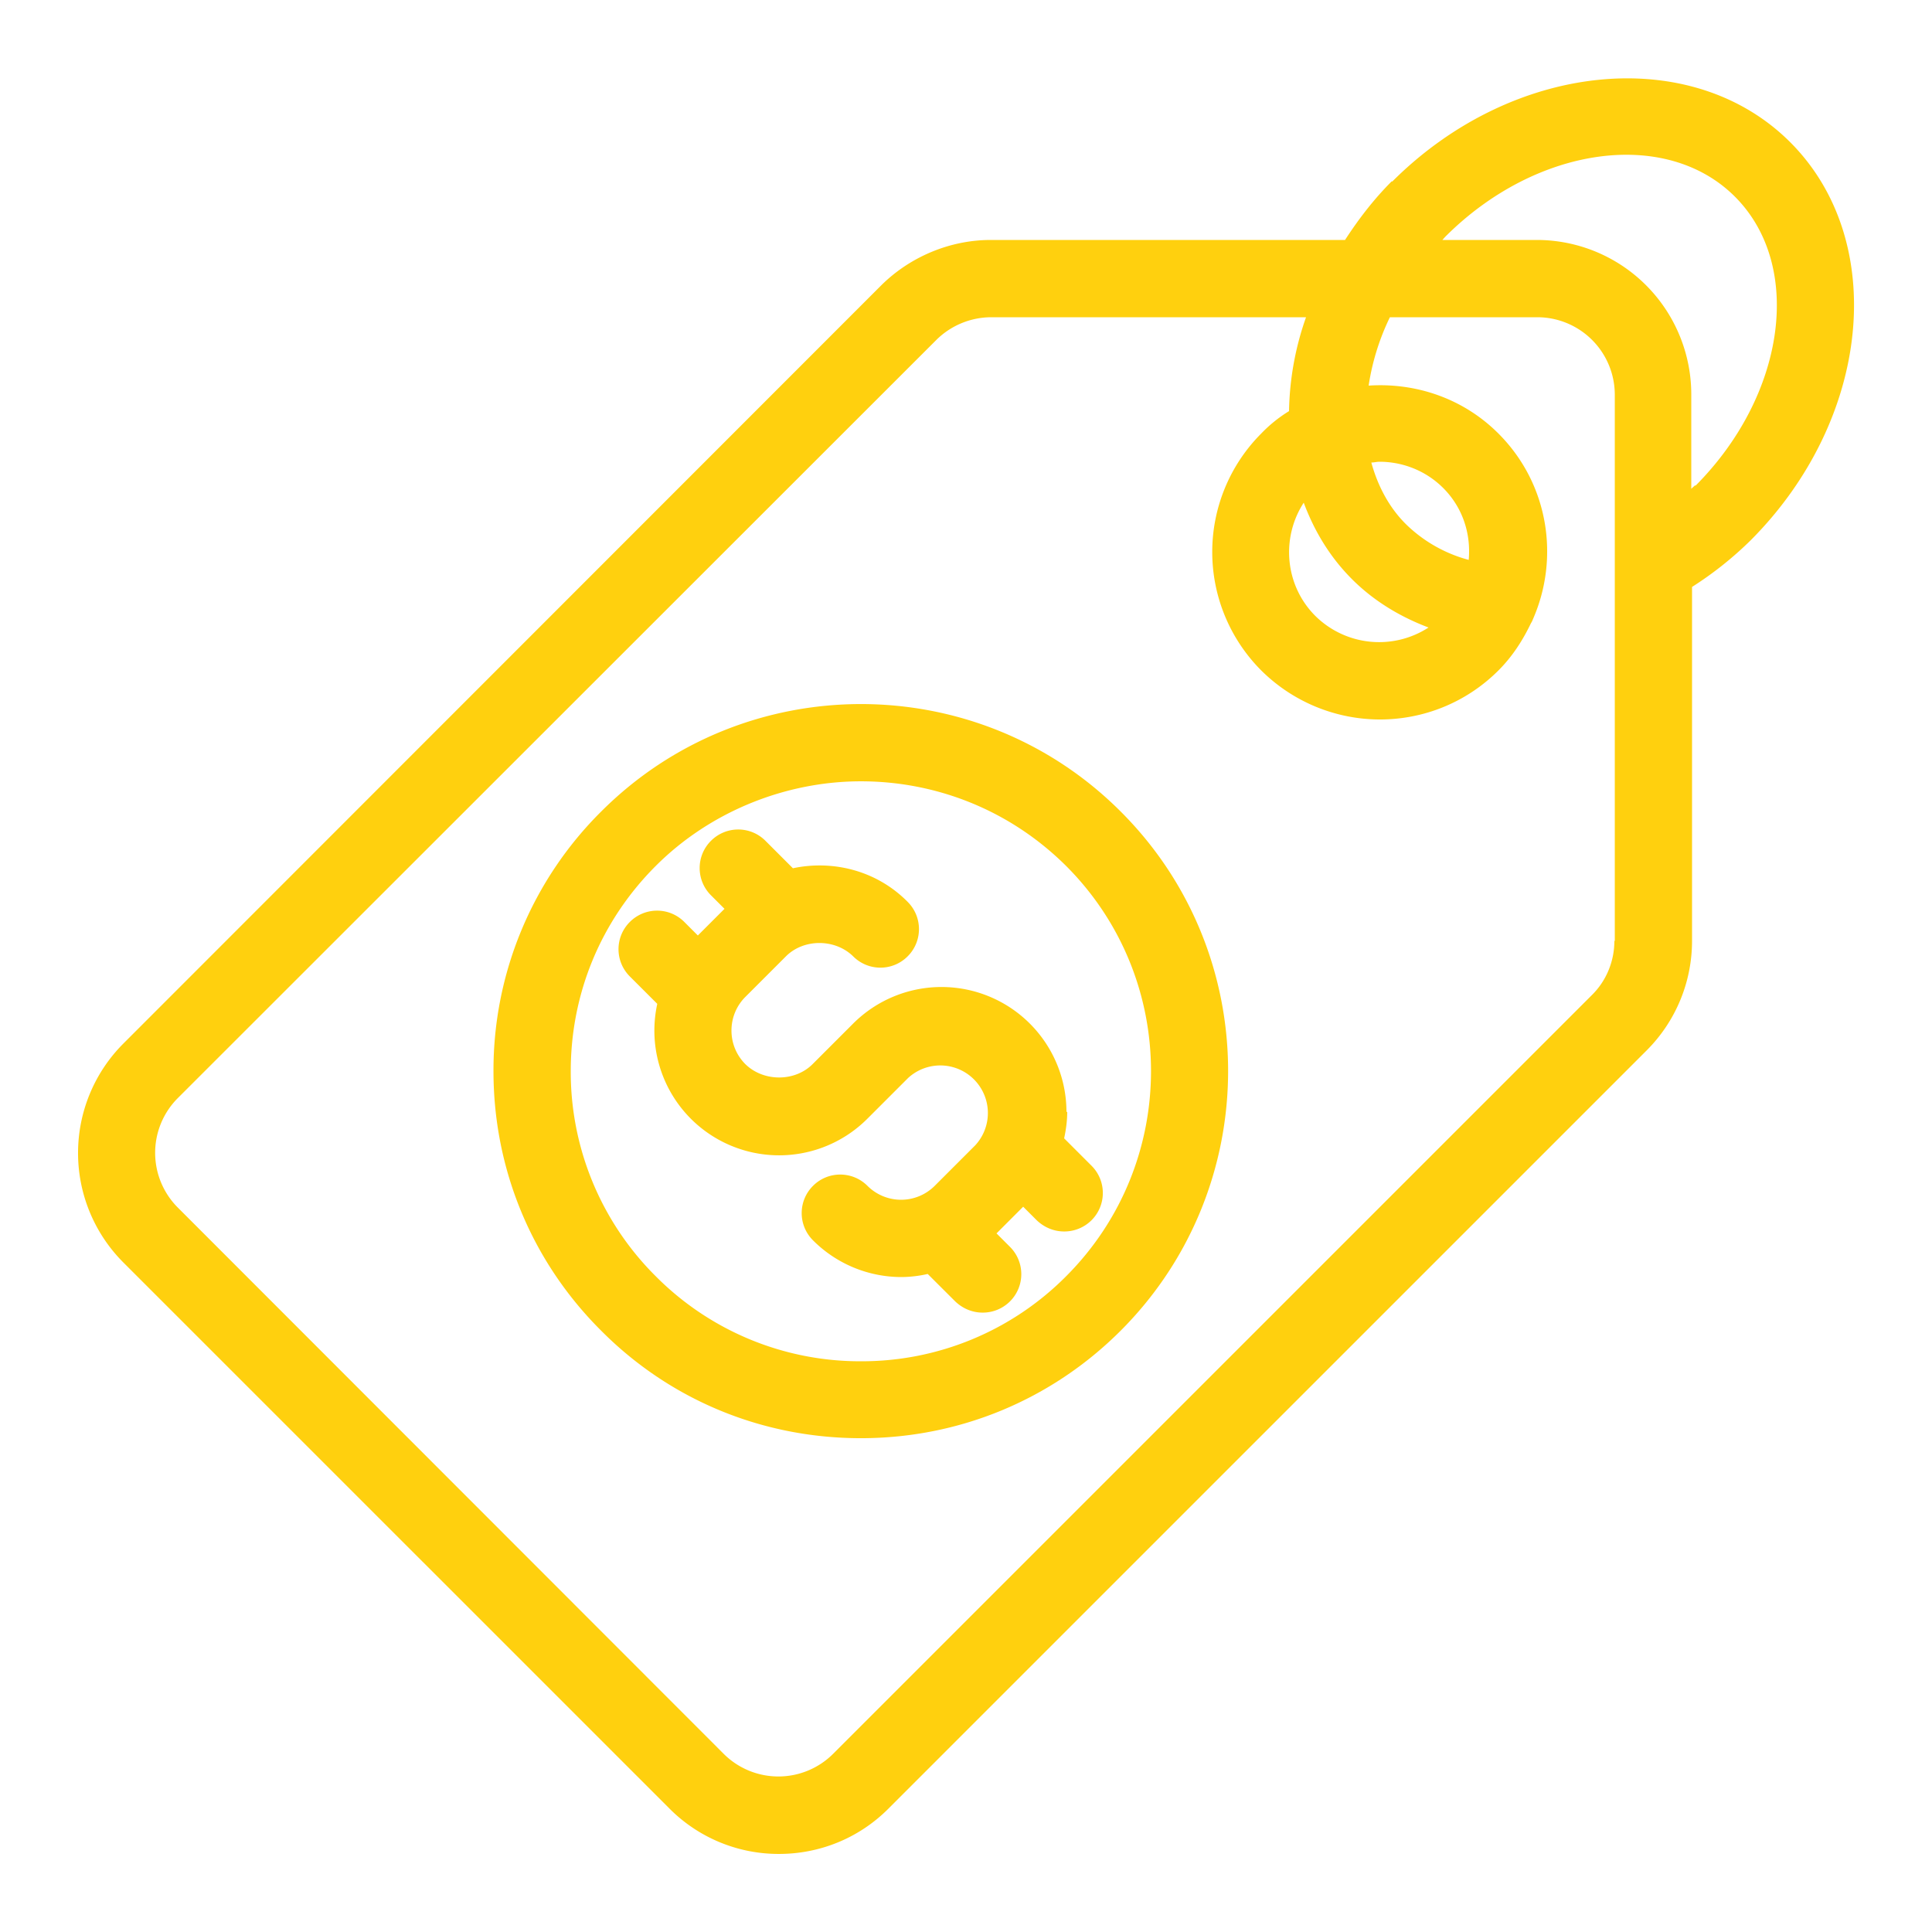 <svg xmlns="http://www.w3.org/2000/svg" width="64" height="64" fill="none"><path fill="#FFD00E" d="M46.106 6.003c-.602.602-1.101 1.255-1.55 1.946H32.82c-1.344 0-2.662.55-3.622 1.497L4.083 34.573a5.13 5.13 0 0 0 0 7.245l18.1 18.099a5.096 5.096 0 0 0 3.622 1.497c1.318 0 2.624-.499 3.622-1.497L54.554 34.79a5.125 5.125 0 0 0 1.497-3.622V19.443a11.746 11.746 0 0 0 1.946-1.549c3.993-4.006 4.57-9.92 1.305-13.184-3.264-3.264-9.19-2.688-13.184 1.306l-.012-.013Zm7.372 25.165c0 .678-.268 1.331-.755 1.805L27.597 58.099a2.565 2.565 0 0 1-3.623 0L5.888 40a2.565 2.565 0 0 1 0-3.622l25.126-25.114a2.593 2.593 0 0 1 1.805-.755h10.445a9.791 9.791 0 0 0-.563 3.11 4.6 4.6 0 0 0-.922.743 5.555 5.555 0 0 0 0 7.846 5.587 5.587 0 0 0 3.93 1.626c1.42 0 2.841-.538 3.93-1.626.46-.46.806-.998 1.075-1.562a.598.598 0 0 0 .064-.128c.896-2.035.524-4.492-1.14-6.156-1.177-1.178-2.752-1.69-4.3-1.588a7.866 7.866 0 0 1 .704-2.265h4.89a2.568 2.568 0 0 1 2.56 2.56v18.099h-.014Zm-10.29-14.515c.358.96.882 1.817 1.6 2.534.716.717 1.586 1.242 2.534 1.6a3.006 3.006 0 0 1-3.75-.384c-1.012-1.011-1.14-2.585-.385-3.75Zm5.465 1.894a4.709 4.709 0 0 1-2.061-1.165c-.563-.55-.947-1.267-1.165-2.06.09 0 .18-.026.269-.026.768 0 1.536.294 2.112.87.653.653.922 1.524.845 2.381Zm7.5-2.47s-.089.077-.127.115v-3.123a5.119 5.119 0 0 0-5.12-5.12h-3.124s.077-.09.116-.128c3.008-2.995 7.296-3.584 9.574-1.306 2.278 2.279 1.69 6.567-1.306 9.575l-.012-.013Zm-20.8 20.749c0 .294-.038.588-.102.883l.909.909a1.275 1.275 0 0 1-.909 2.176c-.333 0-.653-.128-.909-.372l-.448-.448-.883.884.448.448a1.275 1.275 0 0 1-.909 2.176c-.332 0-.652-.128-.908-.372l-.91-.908a4.04 4.04 0 0 1-.87.102 4.14 4.14 0 0 1-2.93-1.216c-.5-.5-.5-1.306 0-1.805.498-.499 1.305-.499 1.804 0a1.576 1.576 0 0 0 2.227 0l1.344-1.344a1.576 1.576 0 0 0-2.227-2.227l-1.344 1.344a4.132 4.132 0 0 1-6.963-3.802l-.909-.908c-.5-.5-.5-1.306 0-1.805.5-.5 1.306-.5 1.805 0l.448.448.883-.883-.448-.448c-.5-.5-.5-1.306 0-1.805.5-.5 1.306-.5 1.805 0l.909.909c1.33-.282 2.777.076 3.801 1.113.5.5.5 1.306 0 1.805-.499.5-1.305.5-1.805 0-.601-.589-1.638-.589-2.227 0l-1.344 1.344c-.294.294-.46.691-.46 1.114 0 .422.166.819.46 1.113.602.589 1.639.589 2.227 0l1.344-1.344a4.14 4.14 0 0 1 7.066 2.931l.026-.012ZM19.918 26.88a12.074 12.074 0 0 0-3.571 8.602c0 3.25 1.267 6.31 3.57 8.601 2.292 2.304 5.351 3.559 8.602 3.559 3.252 0 6.31-1.268 8.602-3.559 4.749-4.749 4.749-12.467 0-17.203-4.749-4.749-12.467-4.736-17.203 0Zm15.398 15.398a9.536 9.536 0 0 1-6.797 2.816 9.536 9.536 0 0 1-6.796-2.816 9.536 9.536 0 0 1-2.816-6.796c0-2.573.998-4.98 2.816-6.797 1.817-1.818 4.326-2.803 6.796-2.803 2.47 0 4.916.934 6.797 2.803 3.75 3.75 3.75 9.843 0 13.593Z"/></svg>